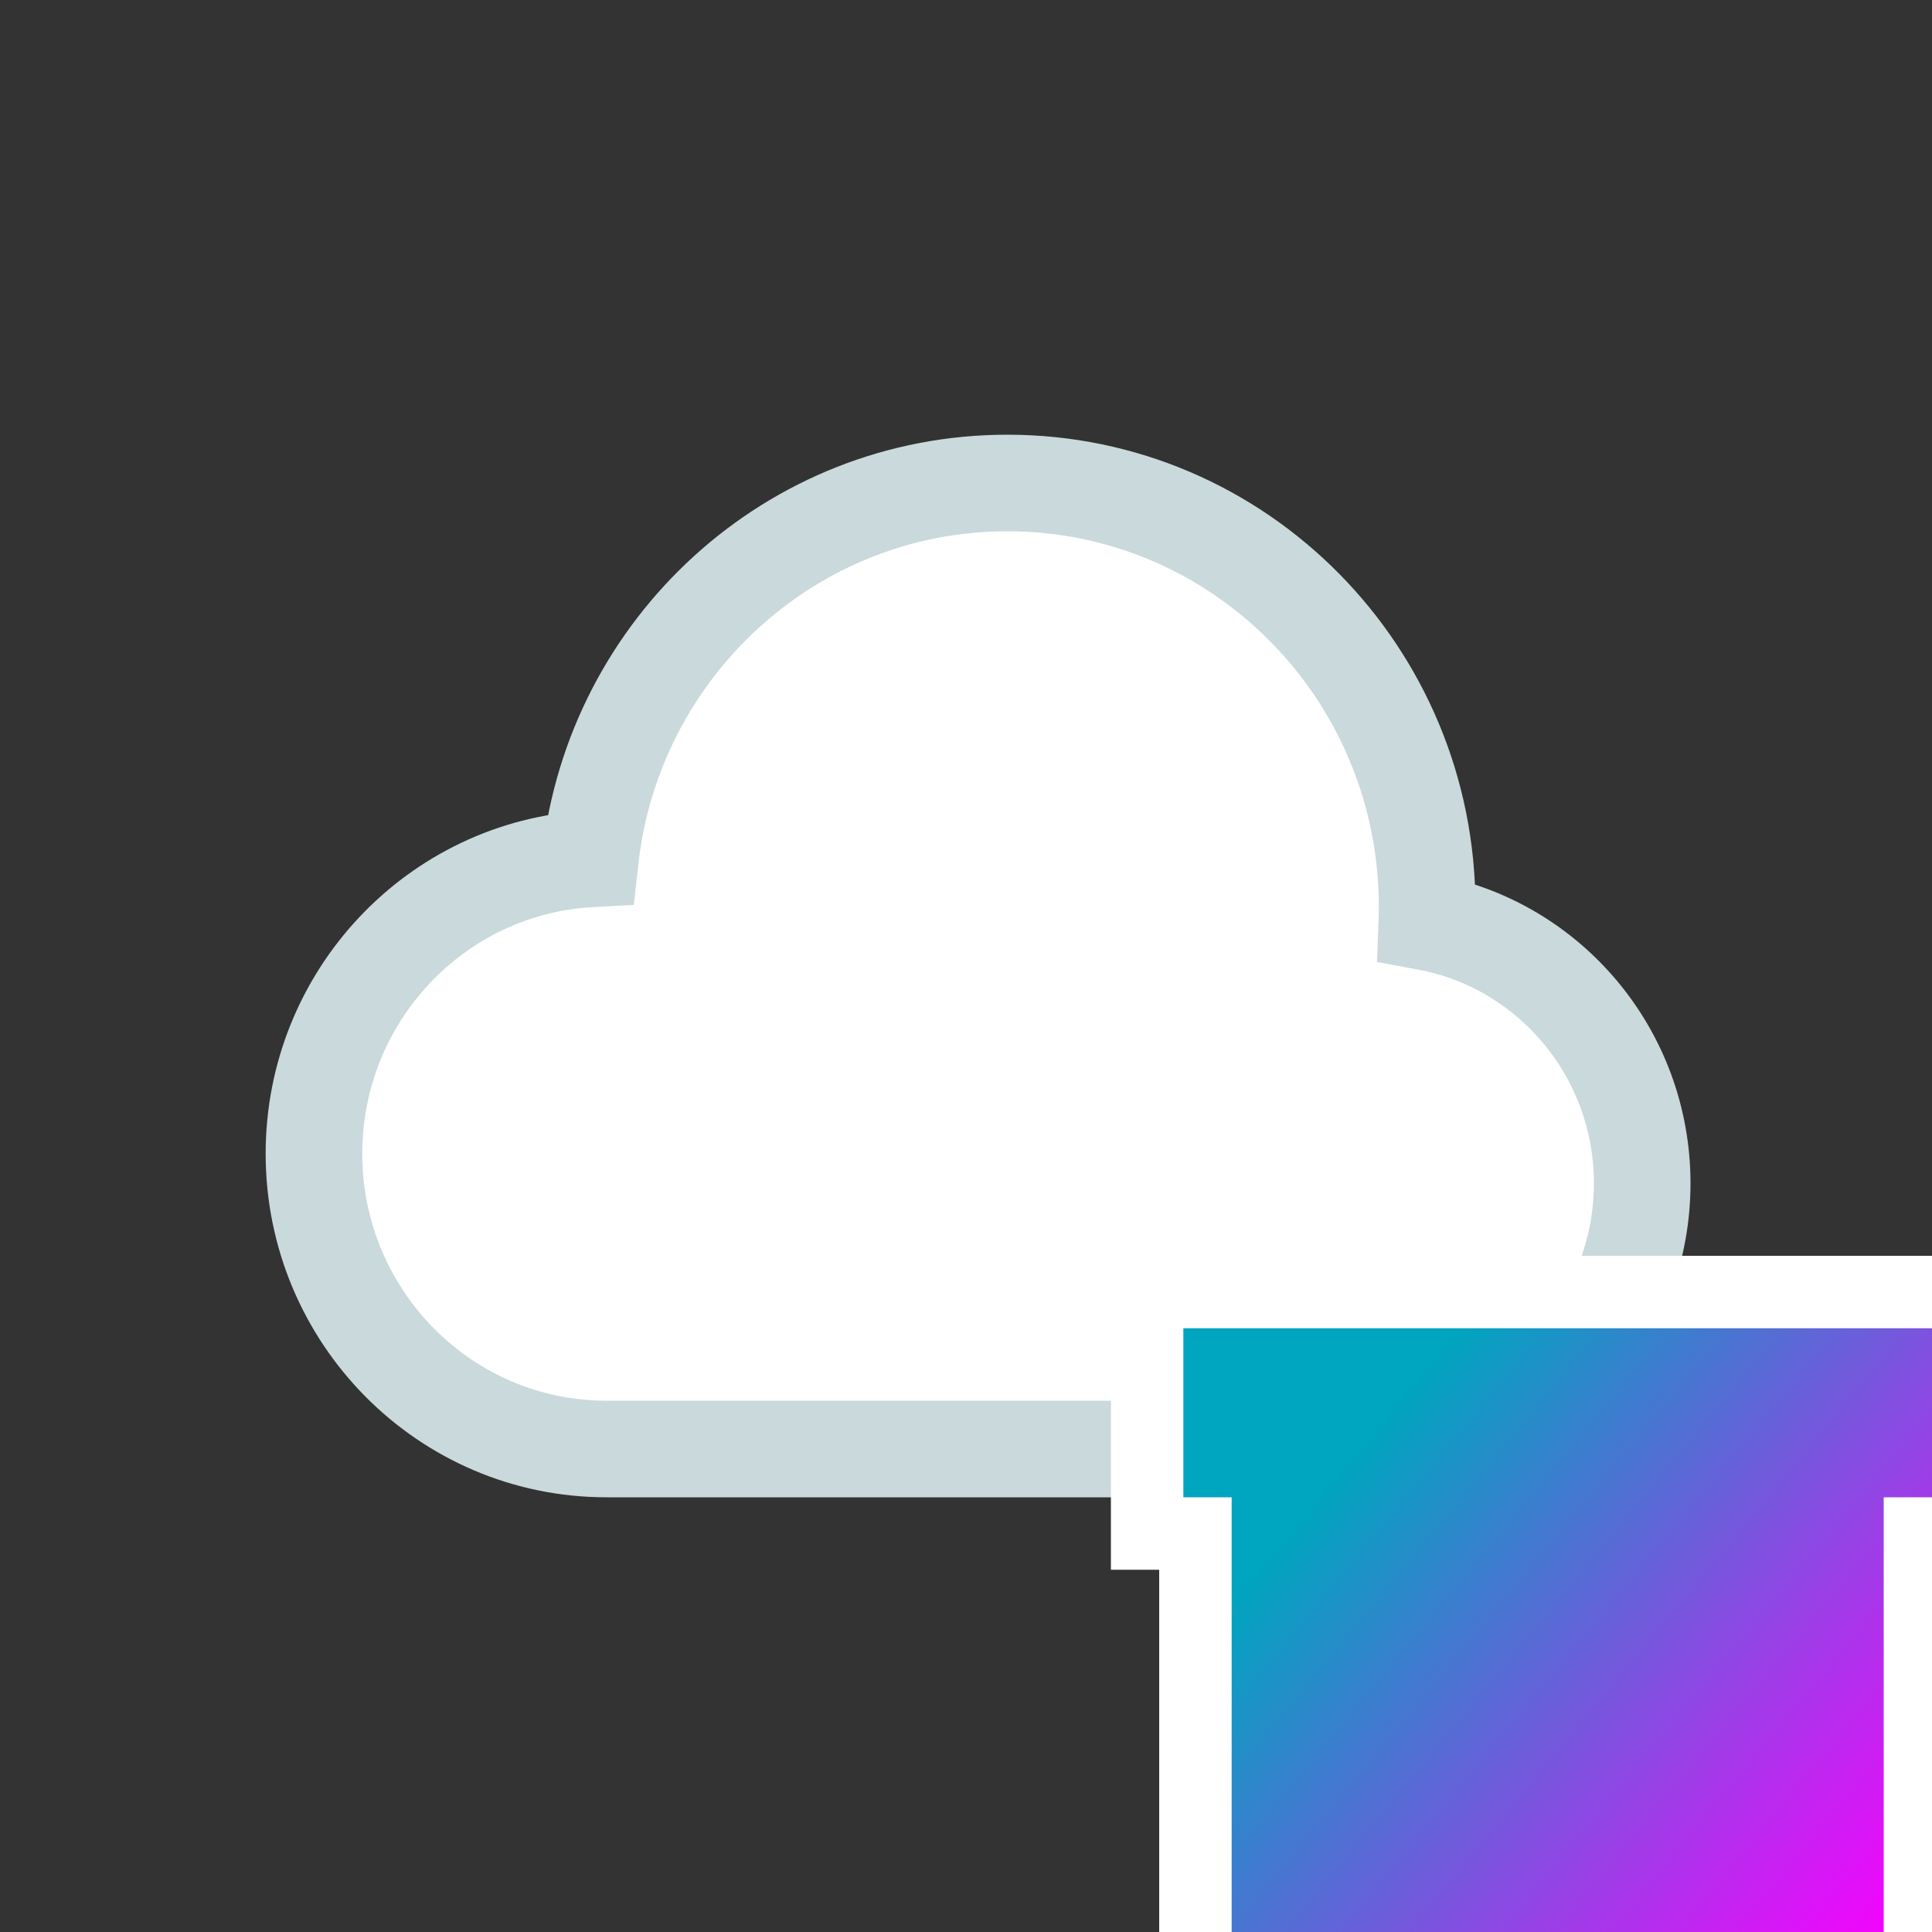<svg xmlns="http://www.w3.org/2000/svg" width="80" height="80" fill="none"><rect width="100%" height="100%" fill="#333333" stroke="none"/><g clip-path="url(#a)"><path fill="url(#b)" d="M57.095 60h2v-.184C64.175 58.867 68 54.37 68 49c0-5.374-3.83-9.874-8.916-10.818.008-.211.011-.423.011-.637 0-9.67-7.761-17.545-17.38-17.545-8.954 0-16.298 6.822-17.272 15.564C18.047 35.918 13 41.267 13 47.773 13 54.506 18.406 60 25.119 60h31.976Z"/><path fill="#fff" d="M57.095 60h2v-.184C64.175 58.867 68 54.37 68 49c0-5.374-3.83-9.874-8.916-10.818.008-.211.011-.423.011-.637 0-9.67-7.761-17.545-17.38-17.545-8.954 0-16.298 6.822-17.272 15.564C18.047 35.918 13 41.267 13 47.773 13 54.506 18.406 60 25.119 60h31.976Z"/><path stroke="#CAD9DB" stroke-width="4" d="M57.095 60h2v-.184C64.175 58.867 68 54.37 68 49c0-5.374-3.83-9.874-8.916-10.818.008-.211.011-.423.011-.637 0-9.67-7.761-17.545-17.38-17.545-8.954 0-16.298 6.822-17.272 15.564C18.047 35.918 13 41.267 13 47.773 13 54.506 18.406 60 25.119 60h31.976Z"/><path fill="url(#c)" stroke="#fff" stroke-width="3" d="M49 53.5h-1.5v10h2v18h30v-18h2v-10H49Z"/></g><defs><linearGradient id="b" x1="14.988" x2="47.341" y1="22.277" y2="70.248" gradientUnits="userSpaceOnUse"><stop stop-color="#CD6BF3"/><stop offset="1" stop-color="#00A5BF"/></linearGradient><linearGradient id="c" x1="54.683" x2="80.465" y1="61.875" y2="83.188" gradientUnits="userSpaceOnUse"><stop stop-color="#00A5BF"/><stop offset=".905" stop-color="#FA00FF"/></linearGradient><clipPath id="a"><path fill="#fff" d="M0 0h80v80H0z"/></clipPath></defs></svg>